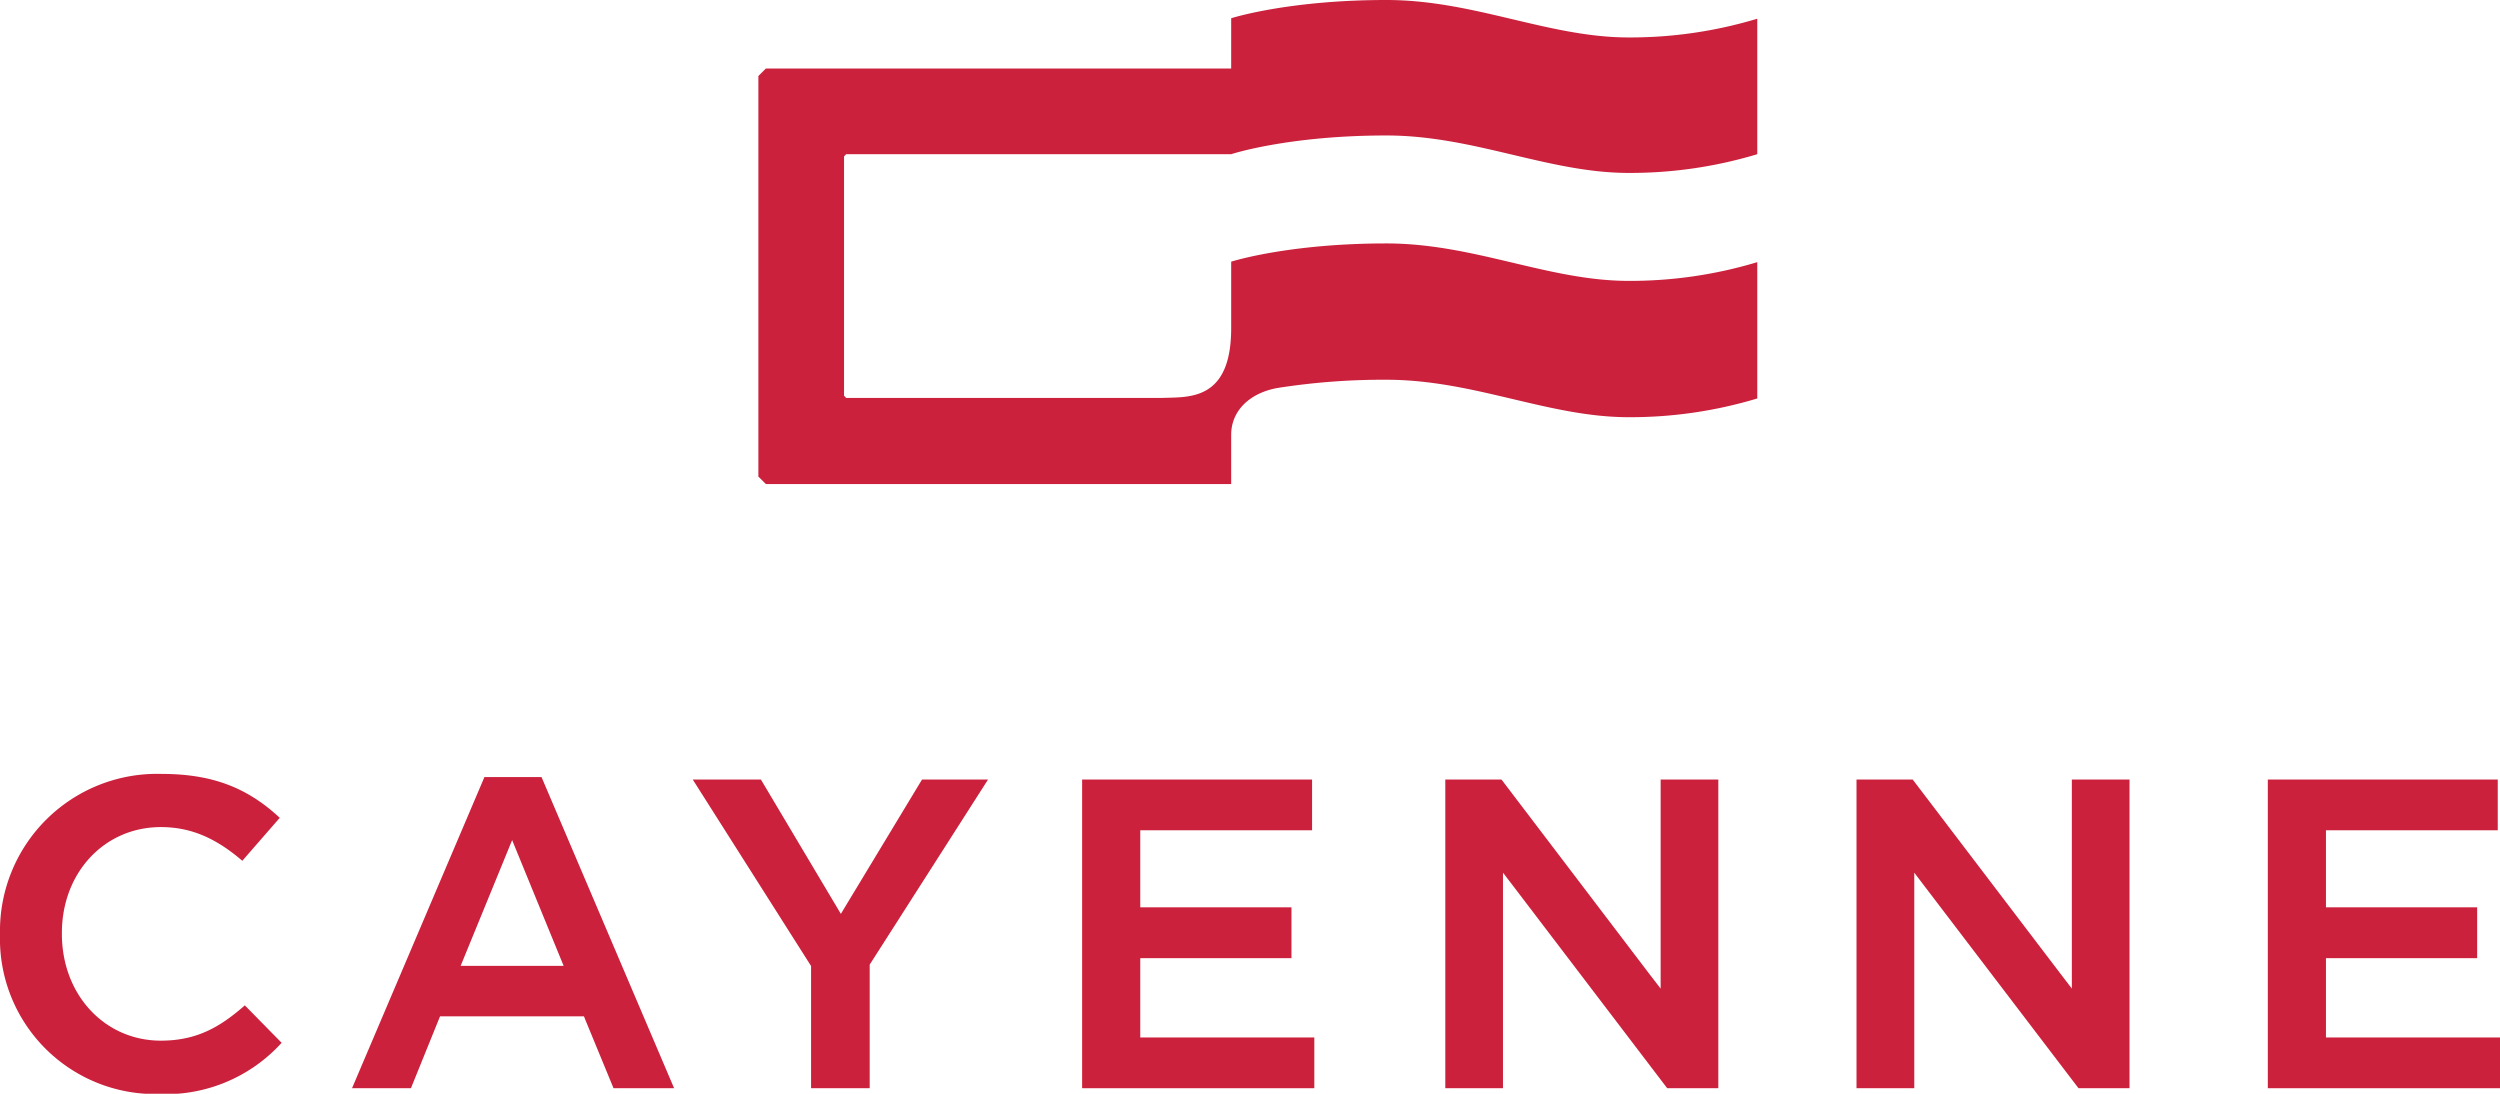 <svg xmlns="http://www.w3.org/2000/svg" viewBox="0 0 267.02 116.82"><defs><style>.cls-1{fill:#cb213c;}</style></defs><title>site-logo_</title><g id="Layer_2" data-name="Layer 2"><g id="top"><path class="cls-1" d="M17.18,111.15c-6,0-10.57-4.9-10.57-11.4v-.1c0-6.45,4.54-11.31,10.57-11.31,3.12,0,5.81,1.11,8.7,3.6l4-4.59c-3.52-3.28-7.31-4.69-12.63-4.69A16.78,16.78,0,0,0,0,99.75v.1a16.58,16.58,0,0,0,16.93,17,16.71,16.71,0,0,0,13.15-5.47l-3.93-4C23.5,109.71,21,111.15,17.18,111.15Z"/><path class="cls-1" d="M51.74,83,37.6,116.23h6.29L47,108.55H62.37l.16.4,3,7.28H72L57.84,83Zm-2.54,20.16,5.5-13.43,5.5,13.43Z"/><polygon class="cls-1" points="81.27 83.26 73.99 83.26 86.63 103.18 86.63 116.23 92.89 116.23 92.89 103.03 105.53 83.26 98.48 83.26 89.81 97.61 81.27 83.26"/><polygon class="cls-1" points="121.79 102.34 137.94 102.34 137.94 96.91 121.79 96.91 121.79 88.68 140.14 88.68 140.14 83.26 115.58 83.26 115.58 116.23 140.38 116.23 140.38 110.81 121.79 110.81 121.79 102.34"/><polygon class="cls-1" points="160.37 83.26 154.37 83.26 154.37 116.23 160.53 116.23 160.53 93.21 161.68 94.71 178.07 116.23 183.53 116.23 183.53 83.26 177.37 83.26 177.37 105.59 176.22 104.1 160.37 83.26"/><polygon class="cls-1" points="204.29 83.26 198.29 83.26 198.29 116.23 204.46 116.23 204.46 93.21 205.6 94.71 222 116.23 227.45 116.23 227.45 83.26 221.29 83.26 221.29 105.59 220.15 104.1 204.29 83.26"/><polygon class="cls-1" points="248.43 102.34 264.58 102.34 264.58 96.91 248.43 96.91 248.43 88.68 266.78 88.68 266.78 83.26 242.22 83.26 242.22 116.23 267.02 116.23 267.02 110.81 248.43 110.81 248.43 102.34"/><path class="cls-1" d="M90.37,16.47H131.5s6.05-2,16.58-2c9.36,0,17.29,4,25.87,4a47,47,0,0,0,13.74-2V2a47,47,0,0,1-13.74,2c-8.58,0-16.5-4-25.87-4-10.14,0-16.15,1.81-16.58,1.95V7.32H81.8l-.8.8V50.9l.8.8H131.5V46.44c0-2.59,2-4.47,4.94-5a72.88,72.88,0,0,1,11.64-.88c9.36,0,17.29,4,25.87,4a47,47,0,0,0,13.74-2V28a47,47,0,0,1-13.74,2c-8.58,0-16.5-4-25.87-4-10.14,0-16.15,1.81-16.58,1.95v7.1c0,7.78-4.51,7.35-7.36,7.45H90.37l-.22-.24V16.71Z"/></g></g></svg>
